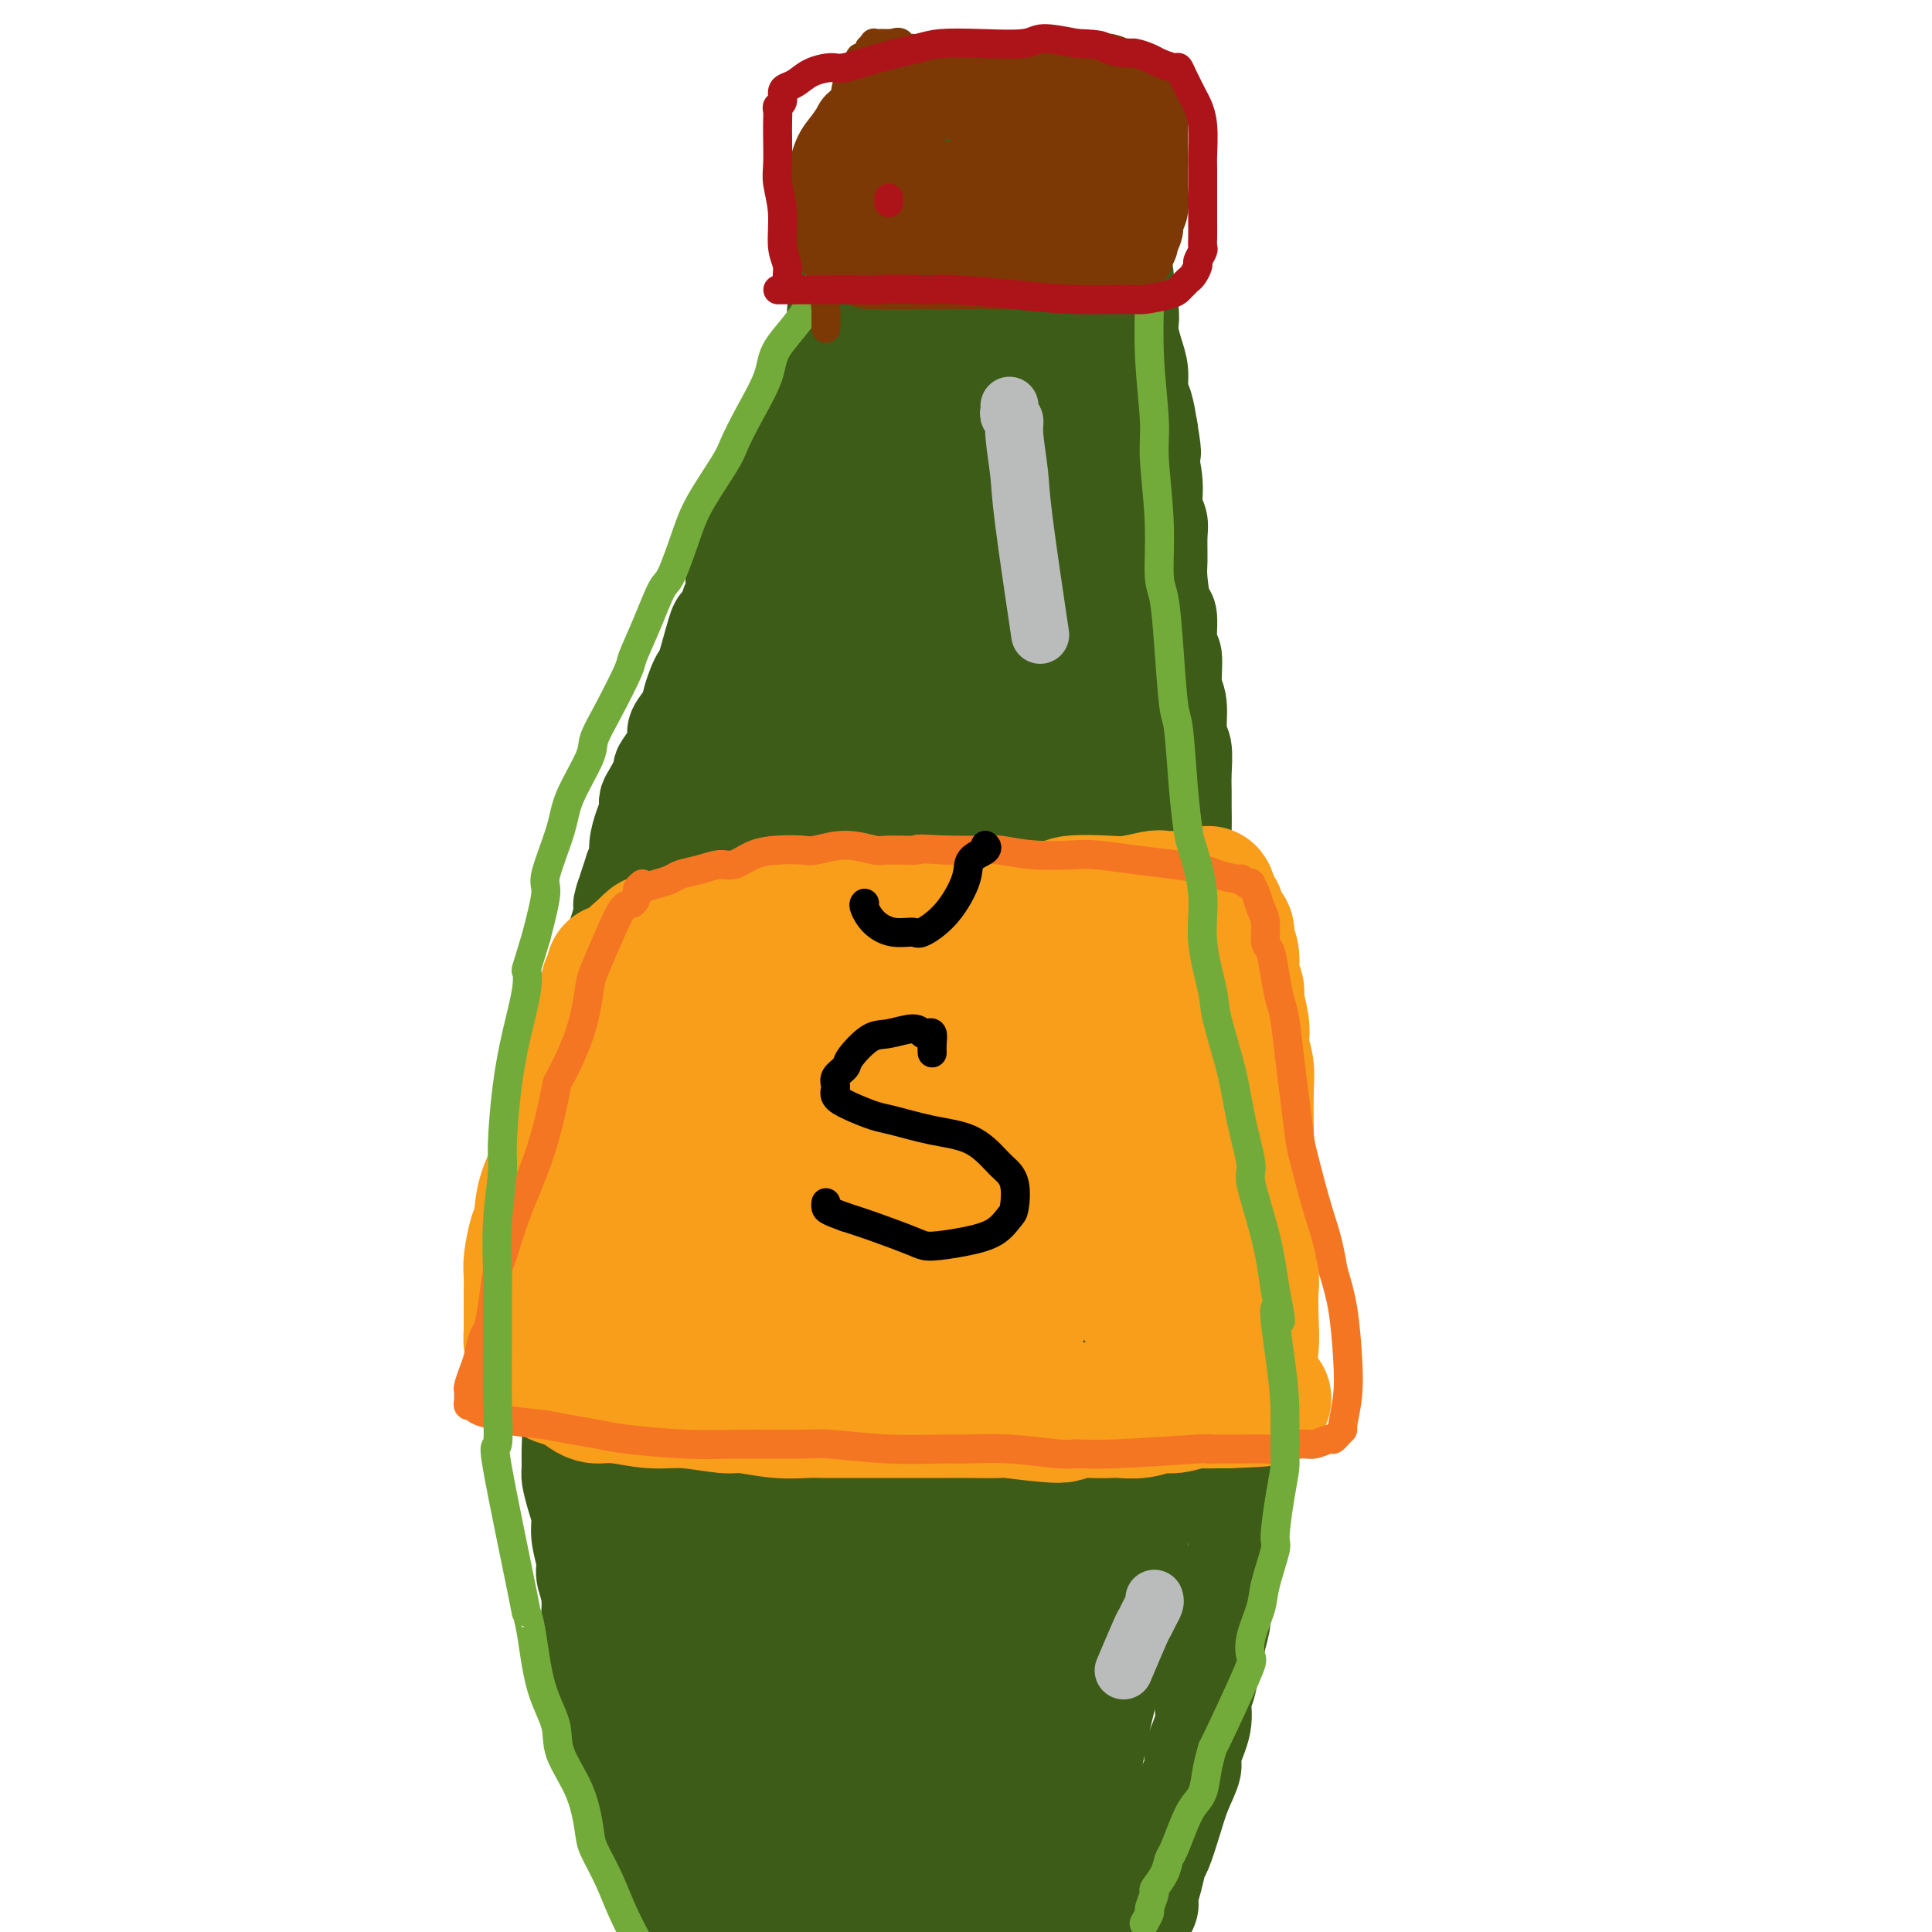 <svg viewBox='0 0 400 400' version='1.1' xmlns='http://www.w3.org/2000/svg' xmlns:xlink='http://www.w3.org/1999/xlink'><g fill='none' stroke='#3D5C18' stroke-width='20' stroke-linecap='round' stroke-linejoin='round'><path d='M182,25c0.001,0.333 0.001,0.667 0,1c-0.001,0.333 -0.004,0.667 0,1c0.004,0.333 0.015,0.666 0,1c-0.015,0.334 -0.057,0.668 0,1c0.057,0.332 0.211,0.661 0,1c-0.211,0.339 -0.789,0.686 -1,1c-0.211,0.314 -0.057,0.594 0,1c0.057,0.406 0.016,0.939 0,1c-0.016,0.061 -0.008,-0.348 0,0c0.008,0.348 0.017,1.455 0,2c-0.017,0.545 -0.060,0.530 0,1c0.060,0.470 0.222,1.425 0,2c-0.222,0.575 -0.829,0.770 -1,1c-0.171,0.230 0.094,0.494 0,1c-0.094,0.506 -0.547,1.253 -1,2'/><path d='M179,42c-0.703,3.076 -0.959,2.267 -1,2c-0.041,-0.267 0.133,0.007 0,1c-0.133,0.993 -0.574,2.706 -1,4c-0.426,1.294 -0.836,2.170 -1,3c-0.164,0.830 -0.081,1.613 0,2c0.081,0.387 0.161,0.378 0,1c-0.161,0.622 -0.564,1.874 -1,3c-0.436,1.126 -0.904,2.127 -1,3c-0.096,0.873 0.181,1.620 0,2c-0.181,0.380 -0.819,0.395 -1,1c-0.181,0.605 0.096,1.801 0,3c-0.096,1.199 -0.566,2.401 -1,3c-0.434,0.599 -0.834,0.593 -1,1c-0.166,0.407 -0.100,1.226 0,2c0.100,0.774 0.233,1.503 0,2c-0.233,0.497 -0.832,0.762 -1,1c-0.168,0.238 0.096,0.448 0,1c-0.096,0.552 -0.550,1.447 -1,2c-0.450,0.553 -0.894,0.766 -1,1c-0.106,0.234 0.126,0.490 0,1c-0.126,0.510 -0.610,1.272 -1,2c-0.390,0.728 -0.687,1.420 -1,2c-0.313,0.580 -0.644,1.047 -1,2c-0.356,0.953 -0.739,2.390 -1,3c-0.261,0.610 -0.400,0.391 -1,1c-0.600,0.609 -1.662,2.045 -2,3c-0.338,0.955 0.048,1.427 0,2c-0.048,0.573 -0.528,1.246 -1,2c-0.472,0.754 -0.935,1.588 -1,2c-0.065,0.412 0.267,0.404 0,1c-0.267,0.596 -1.134,1.798 -2,3'/><path d='M157,104c-1.807,4.432 -0.326,3.011 0,3c0.326,-0.011 -0.504,1.387 -1,2c-0.496,0.613 -0.658,0.439 -1,1c-0.342,0.561 -0.862,1.855 -1,3c-0.138,1.145 0.107,2.141 0,3c-0.107,0.859 -0.568,1.580 -1,2c-0.432,0.420 -0.837,0.540 -1,1c-0.163,0.460 -0.085,1.262 0,2c0.085,0.738 0.179,1.414 0,2c-0.179,0.586 -0.629,1.082 -1,2c-0.371,0.918 -0.663,2.259 -1,3c-0.337,0.741 -0.720,0.883 -1,1c-0.280,0.117 -0.457,0.208 -1,2c-0.543,1.792 -1.454,5.284 -2,7c-0.546,1.716 -0.728,1.657 -1,2c-0.272,0.343 -0.633,1.088 -1,2c-0.367,0.912 -0.741,1.990 -1,3c-0.259,1.010 -0.403,1.953 -1,3c-0.597,1.047 -1.647,2.200 -2,3c-0.353,0.800 -0.010,1.247 0,2c0.010,0.753 -0.313,1.812 -1,3c-0.687,1.188 -1.739,2.506 -2,3c-0.261,0.494 0.267,0.165 0,1c-0.267,0.835 -1.329,2.835 -2,4c-0.671,1.165 -0.949,1.495 -1,2c-0.051,0.505 0.127,1.185 0,2c-0.127,0.815 -0.560,1.765 -1,3c-0.440,1.235 -0.888,2.756 -1,4c-0.112,1.244 0.111,2.213 0,3c-0.111,0.787 -0.555,1.394 -1,2'/><path d='M131,180c-4.185,12.560 -1.646,5.958 -1,4c0.646,-1.958 -0.601,0.726 -1,2c-0.399,1.274 0.052,1.137 0,2c-0.052,0.863 -0.605,2.727 -1,4c-0.395,1.273 -0.631,1.955 -1,3c-0.369,1.045 -0.869,2.453 -1,3c-0.131,0.547 0.108,0.233 0,1c-0.108,0.767 -0.564,2.616 -1,4c-0.436,1.384 -0.852,2.305 -1,3c-0.148,0.695 -0.029,1.164 0,2c0.029,0.836 -0.031,2.038 0,3c0.031,0.962 0.152,1.684 0,3c-0.152,1.316 -0.577,3.225 -1,5c-0.423,1.775 -0.845,3.417 -1,4c-0.155,0.583 -0.044,0.108 0,1c0.044,0.892 0.022,3.152 0,4c-0.022,0.848 -0.043,0.285 0,1c0.043,0.715 0.152,2.707 0,4c-0.152,1.293 -0.563,1.888 -1,3c-0.437,1.112 -0.901,2.742 -1,4c-0.099,1.258 0.166,2.145 0,3c-0.166,0.855 -0.762,1.677 -1,3c-0.238,1.323 -0.116,3.146 0,4c0.116,0.854 0.227,0.740 0,1c-0.227,0.260 -0.792,0.893 -1,2c-0.208,1.107 -0.059,2.686 0,4c0.059,1.314 0.030,2.363 0,3c-0.030,0.637 -0.060,0.861 0,2c0.060,1.139 0.208,3.191 0,5c-0.208,1.809 -0.774,3.374 -1,4c-0.226,0.626 -0.113,0.313 0,0'/><path d='M117,271c-1.083,10.856 -0.290,5.494 0,4c0.290,-1.494 0.077,0.878 0,3c-0.077,2.122 -0.017,3.994 0,5c0.017,1.006 -0.010,1.146 0,2c0.010,0.854 0.055,2.421 0,4c-0.055,1.579 -0.212,3.170 0,4c0.212,0.830 0.791,0.900 1,2c0.209,1.100 0.046,3.232 0,5c-0.046,1.768 0.025,3.174 0,4c-0.025,0.826 -0.146,1.071 0,2c0.146,0.929 0.560,2.541 1,4c0.440,1.459 0.906,2.766 1,4c0.094,1.234 -0.185,2.396 0,4c0.185,1.604 0.833,3.651 1,5c0.167,1.349 -0.149,2.000 0,3c0.149,1.000 0.762,2.350 1,4c0.238,1.650 0.103,3.600 0,5c-0.103,1.400 -0.172,2.251 0,3c0.172,0.749 0.585,1.397 1,3c0.415,1.603 0.833,4.163 1,5c0.167,0.837 0.083,-0.047 0,1c-0.083,1.047 -0.164,4.025 0,6c0.164,1.975 0.574,2.946 1,4c0.426,1.054 0.869,2.192 1,3c0.131,0.808 -0.049,1.287 0,2c0.049,0.713 0.328,1.661 1,3c0.672,1.339 1.738,3.069 2,4c0.262,0.931 -0.280,1.064 0,2c0.280,0.936 1.383,2.675 2,4c0.617,1.325 0.748,2.236 1,3c0.252,0.764 0.626,1.382 1,2'/><path d='M133,380c1.711,5.205 1.489,4.716 2,5c0.511,0.284 1.756,1.341 3,3c1.244,1.659 2.488,3.919 3,5c0.512,1.081 0.292,0.983 1,2c0.708,1.017 2.345,3.148 3,4c0.655,0.852 0.327,0.426 0,0'/><path d='M231,20c0.113,0.444 0.226,0.888 0,1c-0.226,0.112 -0.793,-0.108 -1,0c-0.207,0.108 -0.056,0.543 0,1c0.056,0.457 0.015,0.936 0,1c-0.015,0.064 -0.004,-0.289 0,0c0.004,0.289 0.001,1.218 0,2c-0.001,0.782 -0.000,1.415 0,2c0.000,0.585 0.000,1.120 0,2c-0.000,0.880 -0.001,2.104 0,3c0.001,0.896 0.004,1.466 0,2c-0.004,0.534 -0.016,1.034 0,2c0.016,0.966 0.060,2.397 0,4c-0.060,1.603 -0.222,3.379 0,4c0.222,0.621 0.829,0.089 1,1c0.171,0.911 -0.094,3.265 0,5c0.094,1.735 0.547,2.849 1,4c0.453,1.151 0.905,2.337 1,3c0.095,0.663 -0.168,0.802 0,2c0.168,1.198 0.767,3.453 1,5c0.233,1.547 0.100,2.385 0,3c-0.100,0.615 -0.167,1.006 0,2c0.167,0.994 0.570,2.592 1,4c0.430,1.408 0.889,2.625 1,4c0.111,1.375 -0.124,2.909 0,4c0.124,1.091 0.607,1.740 1,3c0.393,1.260 0.697,3.130 1,5'/><path d='M238,89c1.255,7.598 0.393,4.094 0,3c-0.393,-1.094 -0.315,0.221 0,2c0.315,1.779 0.869,4.020 1,6c0.131,1.980 -0.162,3.699 0,5c0.162,1.301 0.778,2.185 1,3c0.222,0.815 0.049,1.561 0,3c-0.049,1.439 0.024,3.570 0,5c-0.024,1.430 -0.146,2.157 0,4c0.146,1.843 0.560,4.801 1,6c0.440,1.199 0.907,0.639 1,2c0.093,1.361 -0.186,4.645 0,6c0.186,1.355 0.838,0.783 1,2c0.162,1.217 -0.167,4.222 0,6c0.167,1.778 0.829,2.328 1,4c0.171,1.672 -0.150,4.465 0,6c0.150,1.535 0.773,1.811 1,3c0.227,1.189 0.060,3.291 0,5c-0.060,1.709 -0.012,3.026 0,4c0.012,0.974 -0.010,1.606 0,3c0.010,1.394 0.054,3.550 0,5c-0.054,1.450 -0.207,2.196 0,4c0.207,1.804 0.773,4.668 1,6c0.227,1.332 0.116,1.132 0,2c-0.116,0.868 -0.238,2.804 0,5c0.238,2.196 0.834,4.652 1,6c0.166,1.348 -0.100,1.588 0,3c0.100,1.412 0.565,3.994 1,6c0.435,2.006 0.838,3.435 1,5c0.162,1.565 0.082,3.268 0,5c-0.082,1.732 -0.166,3.495 0,5c0.166,1.505 0.583,2.753 1,4'/><path d='M250,223c1.807,21.255 0.326,7.392 0,4c-0.326,-3.392 0.504,3.685 1,7c0.496,3.315 0.659,2.867 1,4c0.341,1.133 0.862,3.848 1,5c0.138,1.152 -0.106,0.742 0,2c0.106,1.258 0.563,4.183 1,6c0.437,1.817 0.853,2.527 1,4c0.147,1.473 0.025,3.709 0,5c-0.025,1.291 0.046,1.637 0,3c-0.046,1.363 -0.208,3.744 0,5c0.208,1.256 0.788,1.386 1,3c0.212,1.614 0.057,4.710 0,6c-0.057,1.290 -0.015,0.774 0,3c0.015,2.226 0.004,7.195 0,9c-0.004,1.805 -0.001,0.447 0,1c0.001,0.553 0.000,3.018 0,5c-0.000,1.982 -0.000,3.482 0,5c0.000,1.518 0.000,3.054 0,4c-0.000,0.946 -0.000,1.303 0,2c0.000,0.697 0.001,1.736 0,3c-0.001,1.264 -0.004,2.755 0,4c0.004,1.245 0.016,2.245 0,3c-0.016,0.755 -0.060,1.266 0,2c0.060,0.734 0.222,1.690 0,3c-0.222,1.310 -0.829,2.975 -1,4c-0.171,1.025 0.095,1.410 0,2c-0.095,0.590 -0.551,1.385 -1,3c-0.449,1.615 -0.890,4.050 -1,5c-0.110,0.950 0.111,0.414 0,1c-0.111,0.586 -0.556,2.293 -1,4'/><path d='M252,340c-0.803,3.575 -0.812,3.013 -1,4c-0.188,0.987 -0.557,3.522 -1,5c-0.443,1.478 -0.962,1.899 -1,3c-0.038,1.101 0.405,2.883 0,5c-0.405,2.117 -1.656,4.571 -2,6c-0.344,1.429 0.220,1.834 0,3c-0.220,1.166 -1.224,3.094 -2,5c-0.776,1.906 -1.322,3.789 -2,6c-0.678,2.211 -1.486,4.750 -2,6c-0.514,1.250 -0.734,1.210 -1,2c-0.266,0.790 -0.577,2.408 -1,4c-0.423,1.592 -0.957,3.156 -1,4c-0.043,0.844 0.406,0.966 0,2c-0.406,1.034 -1.667,2.979 -2,4c-0.333,1.021 0.262,1.117 0,2c-0.262,0.883 -1.380,2.554 -2,3c-0.620,0.446 -0.743,-0.331 -1,0c-0.257,0.331 -0.650,1.772 -1,3c-0.350,1.228 -0.659,2.243 -1,3c-0.341,0.757 -0.715,1.255 -1,2c-0.285,0.745 -0.482,1.737 -1,3c-0.518,1.263 -1.357,2.798 -2,4c-0.643,1.202 -1.090,2.070 -2,3c-0.910,0.930 -2.282,1.920 -3,3c-0.718,1.080 -0.780,2.248 -1,3c-0.220,0.752 -0.598,1.087 -1,2c-0.402,0.913 -0.829,2.404 -1,3c-0.171,0.596 -0.085,0.298 0,0'/></g>
<g fill='none' stroke='#3D5C18' stroke-width='28' stroke-linecap='round' stroke-linejoin='round'><path d='M190,195c0.031,0.210 0.062,0.419 0,1c-0.062,0.581 -0.219,1.532 0,7c0.219,5.468 0.812,15.451 1,27c0.188,11.549 -0.028,24.663 0,32c0.028,7.337 0.302,8.896 1,17c0.698,8.104 1.821,22.755 3,36c1.179,13.245 2.414,25.086 3,32c0.586,6.914 0.524,8.901 1,15c0.476,6.099 1.491,16.308 3,24c1.509,7.692 3.512,12.865 5,19c1.488,6.135 2.459,13.232 3,16c0.541,2.768 0.651,1.208 1,2c0.349,0.792 0.938,3.935 1,5c0.062,1.065 -0.401,0.051 0,1c0.401,0.949 1.667,3.861 0,-2c-1.667,-5.861 -6.266,-20.496 -10,-38c-3.734,-17.504 -6.602,-37.876 -8,-61c-1.398,-23.124 -1.327,-49.001 -1,-64c0.327,-14.999 0.910,-19.120 2,-30c1.090,-10.880 2.687,-28.517 4,-42c1.313,-13.483 2.342,-22.810 4,-32c1.658,-9.190 3.946,-18.241 5,-23c1.054,-4.759 0.875,-5.224 1,-8c0.125,-2.776 0.555,-7.863 1,-11c0.445,-3.137 0.906,-4.324 1,-5c0.094,-0.676 -0.179,-0.841 0,-1c0.179,-0.159 0.811,-0.311 0,1c-0.811,1.311 -3.064,4.084 -7,15c-3.936,10.916 -9.553,29.976 -13,42c-3.447,12.024 -4.723,17.012 -6,22'/><path d='M185,192c-5.773,19.615 -7.204,29.153 -9,43c-1.796,13.847 -3.956,32.002 -5,42c-1.044,9.998 -0.972,11.838 -1,19c-0.028,7.162 -0.158,19.646 0,32c0.158,12.354 0.602,24.577 1,31c0.398,6.423 0.750,7.047 2,12c1.250,4.953 3.397,14.235 5,21c1.603,6.765 2.663,11.012 4,15c1.337,3.988 2.953,7.716 4,10c1.047,2.284 1.526,3.124 2,4c0.474,0.876 0.943,1.787 1,2c0.057,0.213 -0.299,-0.271 0,0c0.299,0.271 1.254,1.299 0,-6c-1.254,-7.299 -4.718,-22.925 -7,-41c-2.282,-18.075 -3.381,-38.600 -4,-57c-0.619,-18.400 -0.756,-34.675 0,-51c0.756,-16.325 2.405,-32.700 3,-41c0.595,-8.300 0.136,-8.527 1,-17c0.864,-8.473 3.051,-25.193 4,-33c0.949,-7.807 0.661,-6.699 1,-11c0.339,-4.301 1.307,-14.009 2,-20c0.693,-5.991 1.113,-8.264 1,-11c-0.113,-2.736 -0.759,-5.934 -1,-7c-0.241,-1.066 -0.078,-0.001 0,0c0.078,0.001 0.069,-1.063 -1,-1c-1.069,0.063 -3.200,1.254 -5,4c-1.800,2.746 -3.270,7.048 -7,16c-3.730,8.952 -9.722,22.554 -14,34c-4.278,11.446 -6.844,20.735 -9,35c-2.156,14.265 -3.902,33.504 -5,45c-1.098,11.496 -1.549,15.248 -2,19'/><path d='M146,280c-1.351,14.972 -1.227,20.403 -1,30c0.227,9.597 0.558,23.361 1,30c0.442,6.639 0.995,6.151 2,11c1.005,4.849 2.461,15.033 4,22c1.539,6.967 3.159,10.718 5,16c1.841,5.282 3.902,12.095 5,15c1.098,2.905 1.234,1.900 2,3c0.766,1.100 2.161,4.303 3,6c0.839,1.697 1.121,1.889 1,2c-0.121,0.111 -0.644,0.141 -2,-3c-1.356,-3.141 -3.545,-9.455 -5,-13c-1.455,-3.545 -2.176,-4.322 -5,-15c-2.824,-10.678 -7.752,-31.258 -10,-41c-2.248,-9.742 -1.816,-8.645 -2,-22c-0.184,-13.355 -0.984,-41.160 -1,-54c-0.016,-12.840 0.751,-10.714 1,-12c0.249,-1.286 -0.022,-5.985 1,-13c1.022,-7.015 3.335,-16.347 5,-24c1.665,-7.653 2.680,-13.629 4,-20c1.320,-6.371 2.944,-13.138 4,-17c1.056,-3.862 1.544,-4.818 2,-7c0.456,-2.182 0.880,-5.589 1,-8c0.120,-2.411 -0.064,-3.826 0,-5c0.064,-1.174 0.375,-2.106 0,-2c-0.375,0.106 -1.435,1.249 -2,2c-0.565,0.751 -0.636,1.108 -2,5c-1.364,3.892 -4.021,11.317 -7,20c-2.979,8.683 -6.280,18.624 -8,25c-1.720,6.376 -1.860,9.188 -2,12'/><path d='M140,223c-4.198,14.155 -4.195,18.544 -5,25c-0.805,6.456 -2.420,14.979 -3,23c-0.580,8.021 -0.125,15.540 0,20c0.125,4.460 -0.080,5.860 0,10c0.080,4.140 0.445,11.021 1,17c0.555,5.979 1.301,11.057 2,14c0.699,2.943 1.353,3.751 2,6c0.647,2.249 1.287,5.939 2,9c0.713,3.061 1.497,5.492 2,7c0.503,1.508 0.723,2.093 1,3c0.277,0.907 0.610,2.136 0,0c-0.610,-2.136 -2.163,-7.635 -3,-11c-0.837,-3.365 -0.958,-4.594 -2,-10c-1.042,-5.406 -3.005,-14.988 -4,-24c-0.995,-9.012 -1.021,-17.454 -1,-22c0.021,-4.546 0.091,-5.195 0,-9c-0.091,-3.805 -0.343,-10.767 0,-17c0.343,-6.233 1.280,-11.738 2,-15c0.720,-3.262 1.224,-4.280 2,-8c0.776,-3.720 1.824,-10.141 3,-16c1.176,-5.859 2.478,-11.156 3,-14c0.522,-2.844 0.263,-3.236 1,-6c0.737,-2.764 2.469,-7.900 4,-12c1.531,-4.100 2.861,-7.164 4,-11c1.139,-3.836 2.087,-8.445 3,-11c0.913,-2.555 1.791,-3.056 3,-5c1.209,-1.944 2.749,-5.331 4,-9c1.251,-3.669 2.215,-7.620 3,-10c0.785,-2.380 1.393,-3.190 2,-4'/><path d='M166,143c4.345,-10.555 3.708,-5.943 4,-6c0.292,-0.057 1.514,-4.782 3,-8c1.486,-3.218 3.236,-4.930 4,-6c0.764,-1.070 0.541,-1.497 1,-3c0.459,-1.503 1.598,-4.080 3,-7c1.402,-2.920 3.066,-6.181 4,-8c0.934,-1.819 1.138,-2.196 2,-4c0.862,-1.804 2.382,-5.034 3,-7c0.618,-1.966 0.335,-2.668 1,-5c0.665,-2.332 2.277,-6.292 3,-8c0.723,-1.708 0.558,-1.162 1,-2c0.442,-0.838 1.492,-3.058 2,-5c0.508,-1.942 0.476,-3.605 1,-6c0.524,-2.395 1.604,-5.523 2,-8c0.396,-2.477 0.106,-4.302 0,-5c-0.106,-0.698 -0.029,-0.267 0,-1c0.029,-0.733 0.009,-2.629 0,-4c-0.009,-1.371 -0.006,-2.215 0,-3c0.006,-0.785 0.015,-1.510 0,-2c-0.015,-0.490 -0.056,-0.746 0,-1c0.056,-0.254 0.207,-0.506 0,-1c-0.207,-0.494 -0.772,-1.232 -1,-2c-0.228,-0.768 -0.118,-1.568 0,-2c0.118,-0.432 0.243,-0.498 0,-1c-0.243,-0.502 -0.853,-1.441 -1,-2c-0.147,-0.559 0.168,-0.738 0,-1c-0.168,-0.262 -0.818,-0.606 -1,-1c-0.182,-0.394 0.105,-0.837 0,-1c-0.105,-0.163 -0.601,-0.047 -1,0c-0.399,0.047 -0.699,0.023 -1,0'/><path d='M195,33c-0.957,-1.931 -0.850,-1.258 -1,-1c-0.150,0.258 -0.558,0.102 -1,0c-0.442,-0.102 -0.917,-0.151 -1,0c-0.083,0.151 0.226,0.502 0,1c-0.226,0.498 -0.989,1.144 -1,2c-0.011,0.856 0.728,1.923 0,4c-0.728,2.077 -2.923,5.166 -4,7c-1.077,1.834 -1.035,2.415 -3,8c-1.965,5.585 -5.936,16.175 -8,21c-2.064,4.825 -2.221,3.887 -3,6c-0.779,2.113 -2.182,7.279 -3,10c-0.818,2.721 -1.053,2.999 -2,5c-0.947,2.001 -2.608,5.726 -4,10c-1.392,4.274 -2.517,9.097 -3,11c-0.483,1.903 -0.326,0.886 -1,3c-0.674,2.114 -2.181,7.357 -3,11c-0.819,3.643 -0.951,5.684 -1,7c-0.049,1.316 -0.015,1.906 0,3c0.015,1.094 0.009,2.691 0,4c-0.009,1.309 -0.023,2.330 0,3c0.023,0.670 0.083,0.988 0,1c-0.083,0.012 -0.309,-0.282 0,-1c0.309,-0.718 1.155,-1.859 2,-3'/><path d='M158,145c0.644,-1.021 1.253,-2.073 2,-4c0.747,-1.927 1.630,-4.729 3,-8c1.370,-3.271 3.226,-7.011 4,-9c0.774,-1.989 0.467,-2.227 1,-4c0.533,-1.773 1.904,-5.080 3,-8c1.096,-2.920 1.915,-5.454 3,-8c1.085,-2.546 2.437,-5.106 3,-7c0.563,-1.894 0.336,-3.122 1,-5c0.664,-1.878 2.218,-4.405 3,-7c0.782,-2.595 0.792,-5.258 1,-7c0.208,-1.742 0.613,-2.564 1,-3c0.387,-0.436 0.755,-0.488 2,-4c1.245,-3.512 3.368,-10.486 4,-13c0.632,-2.514 -0.225,-0.567 0,-1c0.225,-0.433 1.532,-3.245 2,-5c0.468,-1.755 0.096,-2.453 0,-3c-0.096,-0.547 0.082,-0.942 0,-2c-0.082,-1.058 -0.425,-2.778 0,-4c0.425,-1.222 1.617,-1.944 2,-3c0.383,-1.056 -0.042,-2.445 0,-3c0.042,-0.555 0.550,-0.277 1,-1c0.450,-0.723 0.842,-2.446 1,-3c0.158,-0.554 0.084,0.062 0,0c-0.084,-0.062 -0.177,-0.800 0,-1c0.177,-0.200 0.625,0.140 1,0c0.375,-0.140 0.678,-0.759 1,-1c0.322,-0.241 0.664,-0.103 1,0c0.336,0.103 0.668,0.172 1,0c0.332,-0.172 0.666,-0.586 1,-1'/><path d='M200,30c1.272,-1.086 0.952,-0.302 1,0c0.048,0.302 0.465,0.120 1,0c0.535,-0.120 1.190,-0.179 2,0c0.810,0.179 1.776,0.595 2,1c0.224,0.405 -0.295,0.799 0,1c0.295,0.201 1.403,0.207 2,2c0.597,1.793 0.682,5.371 1,7c0.318,1.629 0.869,1.308 1,4c0.131,2.692 -0.159,8.396 0,13c0.159,4.604 0.767,8.108 1,14c0.233,5.892 0.089,14.171 0,18c-0.089,3.829 -0.125,3.208 0,6c0.125,2.792 0.411,8.998 1,15c0.589,6.002 1.482,11.802 2,15c0.518,3.198 0.662,3.794 1,7c0.338,3.206 0.871,9.021 2,16c1.129,6.979 2.856,15.121 3,17c0.144,1.879 -1.294,-2.504 0,8c1.294,10.504 5.321,35.895 7,48c1.679,12.105 1.012,10.925 1,12c-0.012,1.075 0.632,4.406 1,11c0.368,6.594 0.462,16.452 0,26c-0.462,9.548 -1.478,18.785 -2,24c-0.522,5.215 -0.549,6.407 -2,13c-1.451,6.593 -4.324,18.586 -5,24c-0.676,5.414 0.847,4.249 -1,11c-1.847,6.751 -7.062,21.418 -9,28c-1.938,6.582 -0.599,5.080 -1,8c-0.401,2.920 -2.543,10.263 -4,16c-1.457,5.737 -2.228,9.869 -3,14'/><path d='M202,409c-3.675,16.429 -1.362,7.003 -1,6c0.362,-1.003 -1.227,6.417 -2,11c-0.773,4.583 -0.729,6.329 -1,9c-0.271,2.671 -0.855,6.268 -1,8c-0.145,1.732 0.151,1.600 0,2c-0.151,0.400 -0.749,1.333 -1,2c-0.251,0.667 -0.156,1.067 0,1c0.156,-0.067 0.373,-0.600 1,-2c0.627,-1.400 1.665,-3.666 2,-6c0.335,-2.334 -0.032,-4.737 1,-13c1.032,-8.263 3.464,-22.388 5,-32c1.536,-9.612 2.178,-14.711 3,-22c0.822,-7.289 1.826,-16.768 4,-35c2.174,-18.232 5.518,-45.217 7,-57c1.482,-11.783 1.102,-8.365 1,-14c-0.102,-5.635 0.072,-20.325 0,-28c-0.072,-7.675 -0.392,-8.337 -1,-15c-0.608,-6.663 -1.504,-19.326 -2,-28c-0.496,-8.674 -0.592,-13.358 -2,-20c-1.408,-6.642 -4.129,-15.243 -5,-20c-0.871,-4.757 0.106,-5.672 0,-9c-0.106,-3.328 -1.297,-9.071 -2,-14c-0.703,-4.929 -0.920,-9.044 -1,-12c-0.080,-2.956 -0.023,-4.754 0,-6c0.023,-1.246 0.012,-1.939 0,-3c-0.012,-1.061 -0.024,-2.491 0,-3c0.024,-0.509 0.083,-0.099 0,0c-0.083,0.099 -0.310,-0.115 0,3c0.310,3.115 1.155,9.557 2,16'/><path d='M209,128c0.331,3.849 0.160,3.973 1,10c0.840,6.027 2.692,17.958 4,28c1.308,10.042 2.071,18.194 3,28c0.929,9.806 2.024,21.264 3,27c0.976,5.736 1.833,5.750 3,12c1.167,6.250 2.645,18.736 4,28c1.355,9.264 2.588,15.308 3,23c0.412,7.692 0.002,17.034 0,22c-0.002,4.966 0.402,5.556 0,9c-0.402,3.444 -1.611,9.742 -3,16c-1.389,6.258 -2.959,12.474 -4,16c-1.041,3.526 -1.552,4.360 -2,7c-0.448,2.640 -0.831,7.086 -2,11c-1.169,3.914 -3.122,7.297 -4,9c-0.878,1.703 -0.679,1.728 -1,3c-0.321,1.272 -1.162,3.793 -2,7c-0.838,3.207 -1.675,7.101 -2,9c-0.325,1.899 -0.140,1.803 0,2c0.140,0.197 0.234,0.687 0,2c-0.234,1.313 -0.795,3.451 -1,5c-0.205,1.549 -0.055,2.511 0,3c0.055,0.489 0.014,0.506 0,1c-0.014,0.494 0.000,1.465 0,2c-0.000,0.535 -0.015,0.636 0,1c0.015,0.364 0.061,0.993 0,1c-0.061,0.007 -0.229,-0.609 0,-1c0.229,-0.391 0.855,-0.558 1,-1c0.145,-0.442 -0.192,-1.157 0,-2c0.192,-0.843 0.912,-1.812 2,-4c1.088,-2.188 2.544,-5.594 4,-9'/><path d='M216,393c1.966,-5.055 3.380,-10.192 4,-13c0.620,-2.808 0.446,-3.288 1,-7c0.554,-3.712 1.838,-10.654 3,-16c1.162,-5.346 2.204,-9.094 3,-12c0.796,-2.906 1.346,-4.971 2,-8c0.654,-3.029 1.412,-7.024 2,-11c0.588,-3.976 1.005,-7.934 2,-13c0.995,-5.066 2.568,-11.238 3,-15c0.432,-3.762 -0.277,-5.112 0,-8c0.277,-2.888 1.540,-7.313 2,-12c0.460,-4.687 0.116,-9.635 0,-12c-0.116,-2.365 -0.006,-2.147 0,-4c0.006,-1.853 -0.092,-5.778 0,-10c0.092,-4.222 0.376,-8.741 0,-14c-0.376,-5.259 -1.410,-11.258 -2,-15c-0.590,-3.742 -0.735,-5.227 -1,-8c-0.265,-2.773 -0.649,-6.835 -1,-11c-0.351,-4.165 -0.669,-8.432 -1,-11c-0.331,-2.568 -0.675,-3.436 -1,-5c-0.325,-1.564 -0.630,-3.824 -1,-6c-0.370,-2.176 -0.806,-4.266 -1,-7c-0.194,-2.734 -0.146,-6.110 0,-8c0.146,-1.890 0.390,-2.294 0,-4c-0.390,-1.706 -1.414,-4.715 -2,-8c-0.586,-3.285 -0.734,-6.846 -1,-10c-0.266,-3.154 -0.649,-5.902 -1,-7c-0.351,-1.098 -0.672,-0.546 -1,-2c-0.328,-1.454 -0.665,-4.916 -1,-8c-0.335,-3.084 -0.667,-5.792 -1,-7c-0.333,-1.208 -0.667,-0.917 -1,-2c-0.333,-1.083 -0.667,-3.542 -1,-6'/><path d='M221,113c-2.852,-20.351 -1.481,-8.730 -1,-5c0.481,3.730 0.073,-0.431 0,-3c-0.073,-2.569 0.191,-3.545 0,-6c-0.191,-2.455 -0.836,-6.387 -1,-8c-0.164,-1.613 0.152,-0.905 0,-2c-0.152,-1.095 -0.773,-3.993 -1,-6c-0.227,-2.007 -0.061,-3.121 0,-4c0.061,-0.879 0.016,-1.521 0,-3c-0.016,-1.479 -0.004,-3.794 0,-6c0.004,-2.206 0.001,-4.302 0,-6c-0.001,-1.698 -0.000,-2.998 0,-5c0.000,-2.002 0.000,-4.708 0,-6c-0.000,-1.292 -0.000,-1.171 0,-2c0.000,-0.829 0.000,-2.607 0,-4c-0.000,-1.393 -0.000,-2.401 0,-3c0.000,-0.599 0.000,-0.790 0,-1c-0.000,-0.210 -0.000,-0.438 0,-1c0.000,-0.562 0.000,-1.457 0,-2c-0.000,-0.543 -0.000,-0.733 0,-1c0.000,-0.267 0.000,-0.610 0,-1c-0.000,-0.390 -0.000,-0.826 0,-1c0.000,-0.174 0.000,-0.087 0,0'/><path d='M181,32c-0.035,0.113 -0.069,0.226 0,0c0.069,-0.226 0.243,-0.792 1,-1c0.757,-0.208 2.098,-0.060 3,0c0.902,0.060 1.367,0.031 2,0c0.633,-0.031 1.436,-0.065 2,0c0.564,0.065 0.888,0.227 2,0c1.112,-0.227 3.010,-0.844 4,-1c0.990,-0.156 1.072,0.151 2,0c0.928,-0.151 2.702,-0.758 4,-1c1.298,-0.242 2.119,-0.117 3,0c0.881,0.117 1.822,0.228 3,0c1.178,-0.228 2.592,-0.793 3,-1c0.408,-0.207 -0.189,-0.055 0,0c0.189,0.055 1.164,0.015 2,0c0.836,-0.015 1.533,-0.004 2,0c0.467,0.004 0.703,0.001 1,0c0.297,-0.001 0.654,-0.000 1,0c0.346,0.000 0.680,0.000 1,0c0.320,-0.000 0.625,-0.000 1,0c0.375,0.000 0.822,0.000 1,0c0.178,-0.000 0.089,-0.000 0,0'/></g>
<g fill='none' stroke='#F99E1B' stroke-width='28' stroke-linecap='round' stroke-linejoin='round'><path d='M127,201c0.008,0.339 0.017,0.679 0,1c-0.017,0.321 -0.059,0.624 0,1c0.059,0.376 0.220,0.826 0,1c-0.220,0.174 -0.819,0.073 -1,0c-0.181,-0.073 0.058,-0.118 0,1c-0.058,1.118 -0.412,3.399 -1,5c-0.588,1.601 -1.408,2.521 -2,4c-0.592,1.479 -0.954,3.516 -1,5c-0.046,1.484 0.226,2.415 0,4c-0.226,1.585 -0.950,3.825 -2,6c-1.050,2.175 -2.428,4.285 -3,6c-0.572,1.715 -0.339,3.037 -1,5c-0.661,1.963 -2.216,4.568 -3,7c-0.784,2.432 -0.799,4.689 -1,6c-0.201,1.311 -0.590,1.674 -1,3c-0.410,1.326 -0.842,3.614 -1,5c-0.158,1.386 -0.042,1.871 0,3c0.042,1.129 0.012,2.904 0,4c-0.012,1.096 -0.004,1.515 0,2c0.004,0.485 0.004,1.037 0,2c-0.004,0.963 -0.011,2.338 0,3c0.011,0.662 0.041,0.611 0,1c-0.041,0.389 -0.152,1.216 0,2c0.152,0.784 0.568,1.523 1,2c0.432,0.477 0.882,0.691 1,1c0.118,0.309 -0.095,0.713 0,1c0.095,0.287 0.500,0.458 1,1c0.500,0.542 1.096,1.453 2,2c0.904,0.547 2.115,0.728 3,1c0.885,0.272 1.442,0.636 2,1'/><path d='M120,287c2.302,1.863 3.057,2.020 4,2c0.943,-0.020 2.072,-0.217 4,0c1.928,0.217 4.653,0.846 7,1c2.347,0.154 4.316,-0.169 7,0c2.684,0.169 6.084,0.830 8,1c1.916,0.170 2.346,-0.151 4,0c1.654,0.151 4.530,0.772 7,1c2.470,0.228 4.535,0.061 6,0c1.465,-0.061 2.329,-0.016 4,0c1.671,0.016 4.148,0.004 6,0c1.852,-0.004 3.080,-0.001 5,0c1.920,0.001 4.534,0.001 6,0c1.466,-0.001 1.784,-0.001 3,0c1.216,0.001 3.329,0.005 5,0c1.671,-0.005 2.899,-0.019 5,0c2.101,0.019 5.076,0.072 6,0c0.924,-0.072 -0.201,-0.268 2,0c2.201,0.268 7.729,1.000 10,1c2.271,0.000 1.286,-0.731 2,-1c0.714,-0.269 3.129,-0.076 5,0c1.871,0.076 3.199,0.035 4,0c0.801,-0.035 1.076,-0.066 2,0c0.924,0.066 2.497,0.228 4,0c1.503,-0.228 2.935,-0.846 4,-1c1.065,-0.154 1.763,0.155 3,0c1.237,-0.155 3.014,-0.774 4,-1c0.986,-0.226 1.182,-0.061 2,0c0.818,0.061 2.259,0.016 3,0c0.741,-0.016 0.783,-0.005 1,0c0.217,0.005 0.608,0.002 1,0'/><path d='M254,290c14.570,-0.489 4.497,-0.713 1,-1c-3.497,-0.287 -0.416,-0.638 1,-1c1.416,-0.362 1.168,-0.734 1,-1c-0.168,-0.266 -0.255,-0.424 0,-1c0.255,-0.576 0.853,-1.569 1,-2c0.147,-0.431 -0.156,-0.299 0,-1c0.156,-0.701 0.770,-2.236 1,-4c0.230,-1.764 0.076,-3.758 0,-6c-0.076,-2.242 -0.073,-4.732 0,-6c0.073,-1.268 0.216,-1.316 0,-3c-0.216,-1.684 -0.790,-5.006 -1,-8c-0.210,-2.994 -0.057,-5.662 0,-7c0.057,-1.338 0.016,-1.347 0,-4c-0.016,-2.653 -0.008,-7.950 0,-10c0.008,-2.050 0.016,-0.853 0,-2c-0.016,-1.147 -0.056,-4.640 0,-7c0.056,-2.360 0.207,-3.588 0,-5c-0.207,-1.412 -0.772,-3.007 -1,-4c-0.228,-0.993 -0.118,-1.384 0,-2c0.118,-0.616 0.243,-1.456 0,-3c-0.243,-1.544 -0.854,-3.793 -1,-5c-0.146,-1.207 0.172,-1.374 0,-2c-0.172,-0.626 -0.833,-1.711 -1,-3c-0.167,-1.289 0.162,-2.783 0,-4c-0.162,-1.217 -0.813,-2.157 -1,-3c-0.187,-0.843 0.091,-1.588 0,-2c-0.091,-0.412 -0.550,-0.492 -1,-1c-0.450,-0.508 -0.890,-1.444 -1,-2c-0.110,-0.556 0.112,-0.730 0,-1c-0.112,-0.270 -0.556,-0.635 -1,-1'/><path d='M251,188c-1.256,-5.348 -0.897,-2.217 -1,-1c-0.103,1.217 -0.668,0.521 -1,0c-0.332,-0.521 -0.430,-0.868 -1,-1c-0.570,-0.132 -1.611,-0.049 -3,0c-1.389,0.049 -3.125,0.065 -4,0c-0.875,-0.065 -0.888,-0.210 -2,0c-1.112,0.210 -3.324,0.774 -5,1c-1.676,0.226 -2.815,0.113 -5,0c-2.185,-0.113 -5.417,-0.226 -7,0c-1.583,0.226 -1.517,0.793 -3,1c-1.483,0.207 -4.514,0.056 -7,0c-2.486,-0.056 -4.427,-0.016 -6,0c-1.573,0.016 -2.778,0.008 -4,0c-1.222,-0.008 -2.460,-0.017 -6,0c-3.540,0.017 -9.383,0.061 -12,0c-2.617,-0.061 -2.010,-0.228 -3,0c-0.990,0.228 -3.578,0.850 -6,1c-2.422,0.150 -4.678,-0.171 -6,0c-1.322,0.171 -1.709,0.835 -3,1c-1.291,0.165 -3.486,-0.167 -5,0c-1.514,0.167 -2.346,0.833 -4,1c-1.654,0.167 -4.129,-0.166 -5,0c-0.871,0.166 -0.137,0.832 -1,1c-0.863,0.168 -3.324,-0.161 -5,0c-1.676,0.161 -2.567,0.812 -3,1c-0.433,0.188 -0.409,-0.088 -1,0c-0.591,0.088 -1.798,0.539 -3,1c-1.202,0.461 -2.401,0.932 -3,1c-0.599,0.068 -0.600,-0.266 -1,0c-0.400,0.266 -1.200,1.133 -2,2'/><path d='M133,197c-2.063,1.139 -0.721,1.488 -1,3c-0.279,1.512 -2.180,4.188 -3,6c-0.820,1.812 -0.559,2.762 -1,5c-0.441,2.238 -1.582,5.764 -2,10c-0.418,4.236 -0.112,9.180 0,12c0.112,2.820 0.030,3.515 0,6c-0.030,2.485 -0.009,6.760 0,10c0.009,3.240 0.004,5.444 0,7c-0.004,1.556 -0.009,2.463 0,3c0.009,0.537 0.032,0.705 0,1c-0.032,0.295 -0.119,0.716 0,1c0.119,0.284 0.444,0.432 1,0c0.556,-0.432 1.343,-1.443 1,-1c-0.343,0.443 -1.816,2.341 1,-3c2.816,-5.341 9.921,-17.920 13,-24c3.079,-6.080 2.133,-5.660 2,-6c-0.133,-0.340 0.545,-1.440 2,-4c1.455,-2.560 3.685,-6.581 5,-9c1.315,-2.419 1.715,-3.236 2,-4c0.285,-0.764 0.453,-1.473 1,-2c0.547,-0.527 1.471,-0.871 2,-1c0.529,-0.129 0.663,-0.043 1,0c0.337,0.043 0.876,0.044 1,0c0.124,-0.044 -0.166,-0.132 0,1c0.166,1.132 0.787,3.486 1,6c0.213,2.514 0.018,5.190 0,7c-0.018,1.810 0.139,2.753 0,5c-0.139,2.247 -0.576,5.797 -1,10c-0.424,4.203 -0.835,9.058 -1,12c-0.165,2.942 -0.082,3.971 0,5'/><path d='M157,253c-0.310,7.438 -0.084,6.533 0,7c0.084,0.467 0.026,2.305 0,4c-0.026,1.695 -0.019,3.248 0,4c0.019,0.752 0.050,0.705 0,1c-0.050,0.295 -0.180,0.932 0,1c0.180,0.068 0.669,-0.435 1,-2c0.331,-1.565 0.502,-4.193 1,-6c0.498,-1.807 1.322,-2.792 2,-5c0.678,-2.208 1.211,-5.640 2,-9c0.789,-3.360 1.836,-6.647 3,-10c1.164,-3.353 2.446,-6.770 3,-9c0.554,-2.230 0.378,-3.273 1,-5c0.622,-1.727 2.040,-4.138 3,-6c0.960,-1.862 1.461,-3.176 3,-6c1.539,-2.824 4.114,-7.157 5,-9c0.886,-1.843 0.081,-1.195 0,-1c-0.081,0.195 0.560,-0.064 1,0c0.440,0.064 0.678,0.450 1,1c0.322,0.550 0.727,1.262 1,2c0.273,0.738 0.414,1.501 1,4c0.586,2.499 1.617,6.734 2,11c0.383,4.266 0.117,8.564 0,13c-0.117,4.436 -0.084,9.012 0,12c0.084,2.988 0.218,4.389 0,7c-0.218,2.611 -0.790,6.434 -1,9c-0.210,2.566 -0.060,3.876 0,5c0.060,1.124 0.030,2.062 0,3'/><path d='M186,269c-0.158,7.996 -0.053,3.485 0,2c0.053,-1.485 0.055,0.057 0,1c-0.055,0.943 -0.167,1.286 0,1c0.167,-0.286 0.613,-1.202 1,-2c0.387,-0.798 0.716,-1.479 1,-3c0.284,-1.521 0.523,-3.884 1,-6c0.477,-2.116 1.192,-3.987 2,-7c0.808,-3.013 1.710,-7.168 3,-12c1.290,-4.832 2.966,-10.341 4,-13c1.034,-2.659 1.424,-2.467 2,-4c0.576,-1.533 1.339,-4.789 2,-7c0.661,-2.211 1.220,-3.375 2,-4c0.780,-0.625 1.781,-0.711 2,-1c0.219,-0.289 -0.344,-0.782 0,-1c0.344,-0.218 1.595,-0.163 2,0c0.405,0.163 -0.036,0.432 0,1c0.036,0.568 0.548,1.435 1,3c0.452,1.565 0.843,3.828 1,7c0.157,3.172 0.081,7.252 0,10c-0.081,2.748 -0.165,4.164 0,7c0.165,2.836 0.580,7.093 1,11c0.420,3.907 0.845,7.465 1,9c0.155,1.535 0.041,1.049 0,2c-0.041,0.951 -0.008,3.341 0,5c0.008,1.659 -0.008,2.589 0,3c0.008,0.411 0.041,0.303 0,0c-0.041,-0.303 -0.154,-0.801 0,-2c0.154,-1.199 0.577,-3.100 1,-5'/><path d='M213,264c0.515,-3.096 1.304,-7.338 2,-12c0.696,-4.662 1.299,-9.746 2,-15c0.701,-5.254 1.498,-10.679 2,-13c0.502,-2.321 0.708,-1.538 1,-3c0.292,-1.462 0.670,-5.170 1,-7c0.330,-1.830 0.613,-1.783 1,-2c0.387,-0.217 0.879,-0.699 1,-1c0.121,-0.301 -0.127,-0.422 0,-1c0.127,-0.578 0.630,-1.611 1,-2c0.370,-0.389 0.607,-0.132 1,0c0.393,0.132 0.943,0.139 1,0c0.057,-0.139 -0.379,-0.425 0,1c0.379,1.425 1.574,4.561 2,5c0.426,0.439 0.085,-1.821 1,3c0.915,4.821 3.086,16.722 4,22c0.914,5.278 0.571,3.934 1,6c0.429,2.066 1.631,7.541 2,11c0.369,3.459 -0.096,4.902 0,7c0.096,2.098 0.754,4.853 1,6c0.246,1.147 0.080,0.688 0,1c-0.080,0.312 -0.074,1.394 0,1c0.074,-0.394 0.216,-2.266 0,-4c-0.216,-1.734 -0.791,-3.331 -1,-5c-0.209,-1.669 -0.052,-3.409 0,-6c0.052,-2.591 -0.001,-6.034 0,-10c0.001,-3.966 0.055,-8.455 0,-11c-0.055,-2.545 -0.221,-3.146 0,-5c0.221,-1.854 0.829,-4.961 1,-7c0.171,-2.039 -0.094,-3.011 0,-4c0.094,-0.989 0.547,-1.994 1,-3'/><path d='M238,216c0.158,-8.765 0.054,-4.177 0,-2c-0.054,2.177 -0.056,1.942 0,2c0.056,0.058 0.170,0.408 0,2c-0.170,1.592 -0.625,4.426 -1,7c-0.375,2.574 -0.669,4.889 -1,7c-0.331,2.111 -0.697,4.018 -1,5c-0.303,0.982 -0.542,1.038 -1,2c-0.458,0.962 -1.136,2.830 -2,4c-0.864,1.170 -1.913,1.643 -2,2c-0.087,0.357 0.788,0.600 -1,2c-1.788,1.400 -6.239,3.958 -8,5c-1.761,1.042 -0.831,0.570 -2,1c-1.169,0.430 -4.438,1.764 -7,3c-2.562,1.236 -4.417,2.375 -7,3c-2.583,0.625 -5.893,0.734 -8,1c-2.107,0.266 -3.012,0.687 -5,1c-1.988,0.313 -5.060,0.517 -8,1c-2.940,0.483 -5.747,1.243 -9,2c-3.253,0.757 -6.953,1.509 -9,2c-2.047,0.491 -2.442,0.720 -4,1c-1.558,0.280 -4.279,0.610 -7,1c-2.721,0.390 -5.442,0.839 -7,1c-1.558,0.161 -1.954,0.033 -3,0c-1.046,-0.033 -2.743,0.030 -4,0c-1.257,-0.030 -2.073,-0.151 -3,0c-0.927,0.151 -1.963,0.576 -3,1'/><path d='M135,270c-10.986,1.702 -3.451,0.456 -1,0c2.451,-0.456 -0.183,-0.121 -1,0c-0.817,0.121 0.182,0.029 1,0c0.818,-0.029 1.455,0.007 3,0c1.545,-0.007 3.997,-0.055 6,0c2.003,0.055 3.557,0.214 6,0c2.443,-0.214 5.776,-0.802 10,-1c4.224,-0.198 9.341,-0.007 12,0c2.659,0.007 2.861,-0.170 5,0c2.139,0.170 6.216,0.687 9,1c2.784,0.313 4.277,0.424 8,1c3.723,0.576 9.677,1.618 12,2c2.323,0.382 1.014,0.102 1,0c-0.014,-0.102 1.265,-0.028 2,0c0.735,0.028 0.924,0.008 1,0c0.076,-0.008 0.038,-0.004 0,0'/></g>
<g fill='none' stroke='#F47623' stroke-width='6' stroke-linecap='round' stroke-linejoin='round'><path d='M133,183c-0.442,0.371 -0.883,0.743 -1,1c-0.117,0.257 0.091,0.401 0,1c-0.091,0.599 -0.482,1.654 -1,2c-0.518,0.346 -1.162,-0.015 -2,1c-0.838,1.015 -1.871,3.408 -3,6c-1.129,2.592 -2.353,5.383 -3,7c-0.647,1.617 -0.716,2.061 -1,4c-0.284,1.939 -0.782,5.372 -2,9c-1.218,3.628 -3.156,7.452 -4,9c-0.844,1.548 -0.593,0.819 -1,3c-0.407,2.181 -1.471,7.271 -3,12c-1.529,4.729 -3.523,9.095 -5,13c-1.477,3.905 -2.437,7.348 -3,9c-0.563,1.652 -0.728,1.513 -1,3c-0.272,1.487 -0.650,4.599 -1,7c-0.350,2.401 -0.672,4.090 -1,5c-0.328,0.910 -0.662,1.042 -1,2c-0.338,0.958 -0.679,2.743 -1,4c-0.321,1.257 -0.622,1.986 -1,3c-0.378,1.014 -0.834,2.314 -1,3c-0.166,0.686 -0.041,0.757 0,1c0.041,0.243 -0.002,0.656 0,1c0.002,0.344 0.049,0.617 0,1c-0.049,0.383 -0.194,0.876 0,1c0.194,0.124 0.726,-0.122 1,0c0.274,0.122 0.290,0.610 1,1c0.710,0.390 2.114,0.682 3,1c0.886,0.318 1.253,0.662 3,1c1.747,0.338 4.873,0.669 8,1'/><path d='M113,295c4.454,0.873 8.591,1.555 11,2c2.409,0.445 3.092,0.654 6,1c2.908,0.346 8.040,0.828 12,1c3.960,0.172 6.748,0.032 11,0c4.252,-0.032 9.967,0.044 13,0c3.033,-0.044 3.384,-0.209 6,0c2.616,0.209 7.499,0.792 12,1c4.501,0.208 8.622,0.041 11,0c2.378,-0.041 3.015,0.042 5,0c1.985,-0.042 5.319,-0.211 9,0c3.681,0.211 7.710,0.803 10,1c2.290,0.197 2.842,0.000 4,0c1.158,-0.000 2.924,0.196 8,0c5.076,-0.196 13.464,-0.785 17,-1c3.536,-0.215 2.219,-0.057 2,0c-0.219,0.057 0.658,0.011 2,0c1.342,-0.011 3.149,0.012 5,0c1.851,-0.012 3.746,-0.060 5,0c1.254,0.060 1.866,0.227 3,0c1.134,-0.227 2.790,-0.848 4,-1c1.210,-0.152 1.974,0.166 3,0c1.026,-0.166 2.312,-0.814 3,-1c0.688,-0.186 0.776,0.091 1,0c0.224,-0.091 0.582,-0.550 1,-1c0.418,-0.450 0.894,-0.890 1,-1c0.106,-0.110 -0.160,0.111 0,-1c0.160,-1.111 0.744,-3.556 1,-6c0.256,-2.444 0.184,-4.889 0,-8c-0.184,-3.111 -0.481,-6.889 -1,-10c-0.519,-3.111 -1.259,-5.556 -2,-8'/><path d='M276,263c-0.974,-6.126 -1.910,-8.441 -3,-12c-1.090,-3.559 -2.333,-8.360 -3,-11c-0.667,-2.640 -0.756,-3.117 -1,-5c-0.244,-1.883 -0.643,-5.170 -1,-8c-0.357,-2.830 -0.673,-5.203 -1,-8c-0.327,-2.797 -0.666,-6.018 -1,-8c-0.334,-1.982 -0.663,-2.726 -1,-4c-0.337,-1.274 -0.682,-3.078 -1,-5c-0.318,-1.922 -0.610,-3.960 -1,-5c-0.390,-1.040 -0.879,-1.081 -1,-2c-0.121,-0.919 0.126,-2.716 0,-4c-0.126,-1.284 -0.625,-2.056 -1,-3c-0.375,-0.944 -0.626,-2.061 -1,-3c-0.374,-0.939 -0.871,-1.701 -1,-2c-0.129,-0.299 0.110,-0.136 0,0c-0.110,0.136 -0.568,0.244 -1,0c-0.432,-0.244 -0.836,-0.839 -1,-1c-0.164,-0.161 -0.088,0.112 -1,0c-0.912,-0.112 -2.814,-0.608 -4,-1c-1.186,-0.392 -1.657,-0.680 -3,-1c-1.343,-0.320 -3.557,-0.673 -6,-1c-2.443,-0.327 -5.116,-0.627 -8,-1c-2.884,-0.373 -5.980,-0.818 -8,-1c-2.020,-0.182 -2.964,-0.101 -5,0c-2.036,0.101 -5.164,0.223 -8,0c-2.836,-0.223 -5.379,-0.791 -7,-1c-1.621,-0.209 -2.320,-0.060 -4,0c-1.680,0.060 -4.340,0.030 -7,0'/><path d='M196,176c-8.295,-0.459 -5.532,-0.105 -6,0c-0.468,0.105 -4.168,-0.038 -6,0c-1.832,0.038 -1.798,0.259 -3,0c-1.202,-0.259 -3.640,-0.996 -6,-1c-2.360,-0.004 -4.641,0.725 -6,1c-1.359,0.275 -1.794,0.097 -3,0c-1.206,-0.097 -3.182,-0.114 -5,0c-1.818,0.114 -3.478,0.359 -5,1c-1.522,0.641 -2.907,1.677 -4,2c-1.093,0.323 -1.895,-0.068 -3,0c-1.105,0.068 -2.513,0.595 -4,1c-1.487,0.405 -3.054,0.686 -4,1c-0.946,0.314 -1.273,0.659 -2,1c-0.727,0.341 -1.855,0.679 -3,1c-1.145,0.321 -2.308,0.625 -3,1c-0.692,0.375 -0.912,0.821 -1,1c-0.088,0.179 -0.044,0.089 0,0'/></g>
<g fill='none' stroke='#73AB3A' stroke-width='6' stroke-linecap='round' stroke-linejoin='round'><path d='M182,26c0.111,0.359 0.221,0.718 0,1c-0.221,0.282 -0.774,0.485 -1,1c-0.226,0.515 -0.124,1.340 0,2c0.124,0.660 0.269,1.155 0,2c-0.269,0.845 -0.953,2.039 -2,4c-1.047,1.961 -2.456,4.687 -3,6c-0.544,1.313 -0.223,1.211 -1,3c-0.777,1.789 -2.651,5.467 -4,9c-1.349,3.533 -2.172,6.921 -4,10c-1.828,3.079 -4.661,5.849 -6,8c-1.339,2.151 -1.184,3.684 -2,6c-0.816,2.316 -2.602,5.416 -4,8c-1.398,2.584 -2.409,4.650 -3,6c-0.591,1.350 -0.762,1.982 -2,4c-1.238,2.018 -3.541,5.422 -5,8c-1.459,2.578 -2.073,4.330 -3,7c-0.927,2.670 -2.168,6.257 -3,8c-0.832,1.743 -1.254,1.640 -2,3c-0.746,1.360 -1.815,4.181 -3,7c-1.185,2.819 -2.486,5.636 -3,7c-0.514,1.364 -0.243,1.277 -1,3c-0.757,1.723 -2.543,5.257 -4,8c-1.457,2.743 -2.584,4.696 -3,6c-0.416,1.304 -0.120,1.958 -1,4c-0.880,2.042 -2.935,5.473 -4,8c-1.065,2.527 -1.141,4.152 -2,7c-0.859,2.848 -2.500,6.921 -3,9c-0.500,2.079 0.143,2.166 0,4c-0.143,1.834 -1.071,5.417 -2,9'/><path d='M111,194c-2.334,7.797 -2.171,6.788 -2,7c0.171,0.212 0.348,1.644 0,4c-0.348,2.356 -1.221,5.637 -2,9c-0.779,3.363 -1.462,6.809 -2,11c-0.538,4.191 -0.929,9.127 -1,12c-0.071,2.873 0.177,3.684 0,6c-0.177,2.316 -0.780,6.137 -1,10c-0.220,3.863 -0.058,7.767 0,10c0.058,2.233 0.011,2.796 0,5c-0.011,2.204 0.015,6.050 0,10c-0.015,3.950 -0.071,8.006 0,12c0.071,3.994 0.270,7.927 0,9c-0.270,1.073 -1.010,-0.715 0,5c1.010,5.715 3.770,18.933 5,25c1.230,6.067 0.928,4.983 1,5c0.072,0.017 0.516,1.134 1,4c0.484,2.866 1.009,7.481 2,11c0.991,3.519 2.449,5.941 3,8c0.551,2.059 0.195,3.756 1,6c0.805,2.244 2.770,5.035 4,8c1.230,2.965 1.724,6.105 2,8c0.276,1.895 0.334,2.544 1,4c0.666,1.456 1.942,3.720 3,6c1.058,2.280 1.900,4.575 3,7c1.100,2.425 2.457,4.978 3,6c0.543,1.022 0.271,0.511 0,0'/><path d='M239,18c-0.002,0.312 -0.004,0.624 0,1c0.004,0.376 0.015,0.815 0,1c-0.015,0.185 -0.057,0.117 0,1c0.057,0.883 0.212,2.716 0,5c-0.212,2.284 -0.790,5.020 -1,8c-0.210,2.980 -0.052,6.204 0,10c0.052,3.796 -0.001,8.164 0,11c0.001,2.836 0.057,4.140 0,7c-0.057,2.860 -0.226,7.277 0,12c0.226,4.723 0.848,9.753 1,13c0.152,3.247 -0.167,4.710 0,8c0.167,3.290 0.818,8.405 1,13c0.182,4.595 -0.106,8.669 0,11c0.106,2.331 0.606,2.920 1,5c0.394,2.080 0.683,5.649 1,10c0.317,4.351 0.661,9.482 1,12c0.339,2.518 0.673,2.424 1,5c0.327,2.576 0.646,7.822 1,12c0.354,4.178 0.743,7.290 1,9c0.257,1.710 0.382,2.019 1,4c0.618,1.981 1.731,5.632 2,9c0.269,3.368 -0.305,6.451 0,10c0.305,3.549 1.487,7.564 2,10c0.513,2.436 0.355,3.293 1,6c0.645,2.707 2.091,7.266 3,11c0.909,3.734 1.279,6.644 2,10c0.721,3.356 1.791,7.157 2,9c0.209,1.843 -0.444,1.727 0,4c0.444,2.273 1.984,6.935 3,11c1.016,4.065 1.508,7.532 2,11'/><path d='M264,267c2.276,11.564 0.467,4.475 0,4c-0.467,-0.475 0.408,5.663 1,10c0.592,4.337 0.900,6.872 1,10c0.100,3.128 -0.010,6.850 0,9c0.010,2.150 0.139,2.728 0,4c-0.139,1.272 -0.547,3.237 -1,6c-0.453,2.763 -0.952,6.325 -1,8c-0.048,1.675 0.354,1.465 0,3c-0.354,1.535 -1.466,4.816 -2,7c-0.534,2.184 -0.491,3.270 -1,5c-0.509,1.730 -1.572,4.103 -2,6c-0.428,1.897 -0.223,3.318 0,4c0.223,0.682 0.464,0.626 -1,4c-1.464,3.374 -4.633,10.177 -6,13c-1.367,2.823 -0.932,1.667 -1,2c-0.068,0.333 -0.638,2.155 -1,4c-0.362,1.845 -0.517,3.711 -1,5c-0.483,1.289 -1.294,2.000 -2,3c-0.706,1.000 -1.307,2.289 -2,4c-0.693,1.711 -1.477,3.843 -2,5c-0.523,1.157 -0.785,1.340 -1,2c-0.215,0.660 -0.382,1.797 -1,3c-0.618,1.203 -1.686,2.473 -2,3c-0.314,0.527 0.126,0.310 0,1c-0.126,0.690 -0.817,2.288 -1,3c-0.183,0.712 0.143,0.538 0,1c-0.143,0.462 -0.755,1.561 -1,2c-0.245,0.439 -0.122,0.220 0,0'/></g>
<g fill='none' stroke='#000000' stroke-width='6' stroke-linecap='round' stroke-linejoin='round'><path d='M193,218c-0.024,-0.622 -0.048,-1.243 0,-2c0.048,-0.757 0.169,-1.649 0,-2c-0.169,-0.351 -0.627,-0.161 -1,0c-0.373,0.161 -0.661,0.291 -1,0c-0.339,-0.291 -0.730,-1.004 -2,-1c-1.270,0.004 -3.420,0.725 -5,1c-1.580,0.275 -2.591,0.104 -4,1c-1.409,0.896 -3.217,2.859 -4,4c-0.783,1.141 -0.543,1.460 -1,2c-0.457,0.540 -1.612,1.300 -2,2c-0.388,0.700 -0.008,1.338 0,2c0.008,0.662 -0.357,1.347 0,2c0.357,0.653 1.434,1.275 3,2c1.566,0.725 3.620,1.553 5,2c1.380,0.447 2.084,0.514 4,1c1.916,0.486 5.043,1.391 8,2c2.957,0.609 5.746,0.923 8,2c2.254,1.077 3.975,2.917 5,4c1.025,1.083 1.353,1.410 2,2c0.647,0.590 1.611,1.443 2,3c0.389,1.557 0.203,3.819 0,5c-0.203,1.181 -0.423,1.282 -1,2c-0.577,0.718 -1.511,2.053 -3,3c-1.489,0.947 -3.534,1.505 -6,2c-2.466,0.495 -5.352,0.926 -7,1c-1.648,0.074 -2.059,-0.211 -4,-1c-1.941,-0.789 -5.412,-2.083 -8,-3c-2.588,-0.917 -4.294,-1.459 -6,-2'/><path d='M175,252c-3.690,-1.321 -3.917,-1.625 -4,-2c-0.083,-0.375 -0.024,-0.821 0,-1c0.024,-0.179 0.012,-0.089 0,0'/><path d='M179,187c-0.136,0.145 -0.271,0.290 0,1c0.271,0.710 0.949,1.985 2,3c1.051,1.015 2.475,1.770 4,2c1.525,0.230 3.152,-0.063 4,0c0.848,0.063 0.918,0.483 2,0c1.082,-0.483 3.176,-1.870 5,-4c1.824,-2.130 3.378,-5.002 4,-7c0.622,-1.998 0.311,-3.123 1,-4c0.689,-0.877 2.378,-1.505 3,-2c0.622,-0.495 0.178,-0.856 0,-1c-0.178,-0.144 -0.089,-0.072 0,0'/></g>
<g fill='none' stroke='#7C3805' stroke-width='20' stroke-linecap='round' stroke-linejoin='round'><path d='M180,54c0.436,0.000 0.873,0.000 1,0c0.127,-0.000 -0.055,-0.000 0,0c0.055,0.000 0.347,0.000 1,0c0.653,-0.000 1.666,-0.000 3,0c1.334,0.000 2.990,0.000 4,0c1.010,-0.000 1.376,-0.000 2,0c0.624,0.000 1.506,0.001 3,0c1.494,-0.001 3.598,-0.004 5,0c1.402,0.004 2.100,0.015 3,0c0.900,-0.015 2.001,-0.056 3,0c0.999,0.056 1.895,0.207 3,0c1.105,-0.207 2.418,-0.774 3,-1c0.582,-0.226 0.432,-0.113 1,0c0.568,0.113 1.854,0.226 3,0c1.146,-0.226 2.153,-0.793 3,-1c0.847,-0.207 1.535,-0.056 2,0c0.465,0.056 0.706,0.015 1,0c0.294,-0.015 0.642,-0.004 1,0c0.358,0.004 0.726,0.001 1,0c0.274,-0.001 0.455,-0.000 1,0c0.545,0.000 1.455,0.000 2,0c0.545,-0.000 0.724,-0.000 1,0c0.276,0.000 0.650,0.000 1,0c0.350,-0.000 0.675,-0.000 1,0'/><path d='M229,52c7.820,-0.310 2.868,-0.086 1,0c-1.868,0.086 -0.654,0.034 0,0c0.654,-0.034 0.749,-0.050 1,0c0.251,0.050 0.660,0.165 1,0c0.340,-0.165 0.612,-0.611 1,-1c0.388,-0.389 0.892,-0.722 1,-1c0.108,-0.278 -0.181,-0.501 0,-1c0.181,-0.499 0.833,-1.276 1,-2c0.167,-0.724 -0.151,-1.397 0,-2c0.151,-0.603 0.773,-1.137 1,-2c0.227,-0.863 0.061,-2.056 0,-4c-0.061,-1.944 -0.016,-4.639 0,-6c0.016,-1.361 0.004,-1.387 0,-2c-0.004,-0.613 -0.000,-1.813 0,-3c0.000,-1.187 -0.004,-2.359 0,-3c0.004,-0.641 0.016,-0.749 0,-1c-0.016,-0.251 -0.060,-0.644 0,-1c0.060,-0.356 0.223,-0.673 0,-1c-0.223,-0.327 -0.834,-0.662 -1,-1c-0.166,-0.338 0.111,-0.678 0,-1c-0.111,-0.322 -0.611,-0.626 -1,-1c-0.389,-0.374 -0.666,-0.818 -1,-1c-0.334,-0.182 -0.725,-0.101 -1,0c-0.275,0.101 -0.433,0.223 -1,0c-0.567,-0.223 -1.544,-0.792 -2,-1c-0.456,-0.208 -0.392,-0.056 -1,0c-0.608,0.056 -1.888,0.016 -3,0c-1.112,-0.016 -2.056,-0.008 -3,0'/><path d='M222,17c-2.224,-0.757 -0.785,-0.150 -1,0c-0.215,0.150 -2.082,-0.156 -4,0c-1.918,0.156 -3.885,0.774 -5,1c-1.115,0.226 -1.379,0.059 -2,0c-0.621,-0.059 -1.600,-0.012 -3,0c-1.400,0.012 -3.219,-0.012 -4,0c-0.781,0.012 -0.522,0.059 -1,0c-0.478,-0.059 -1.693,-0.226 -3,0c-1.307,0.226 -2.707,0.844 -4,1c-1.293,0.156 -2.479,-0.151 -3,0c-0.521,0.151 -0.379,0.759 -1,1c-0.621,0.241 -2.007,0.115 -3,0c-0.993,-0.115 -1.592,-0.218 -2,0c-0.408,0.218 -0.624,0.756 -2,2c-1.376,1.244 -3.914,3.195 -5,4c-1.086,0.805 -0.722,0.464 -1,1c-0.278,0.536 -1.199,1.948 -2,3c-0.801,1.052 -1.483,1.743 -2,3c-0.517,1.257 -0.871,3.079 -1,4c-0.129,0.921 -0.035,0.939 0,2c0.035,1.061 0.009,3.164 0,4c-0.009,0.836 -0.002,0.403 0,1c0.002,0.597 0.001,2.222 0,3c-0.001,0.778 -0.000,0.710 0,1c0.000,0.290 0.000,0.940 0,1c-0.000,0.060 -0.000,-0.470 0,-1'/><path d='M173,48c0.036,1.973 0.625,-0.594 1,-2c0.375,-1.406 0.535,-1.652 1,-2c0.465,-0.348 1.234,-0.797 2,-2c0.766,-1.203 1.529,-3.160 2,-4c0.471,-0.840 0.651,-0.565 1,-1c0.349,-0.435 0.867,-1.581 1,-2c0.133,-0.419 -0.119,-0.112 0,0c0.119,0.112 0.608,0.028 1,0c0.392,-0.028 0.689,-0.001 1,0c0.311,0.001 0.638,-0.025 1,0c0.362,0.025 0.758,0.100 1,0c0.242,-0.100 0.329,-0.376 1,0c0.671,0.376 1.926,1.405 3,2c1.074,0.595 1.967,0.756 2,1c0.033,0.244 -0.793,0.571 1,1c1.793,0.429 6.206,0.961 8,1c1.794,0.039 0.971,-0.413 1,-1c0.029,-0.587 0.912,-1.309 2,-2c1.088,-0.691 2.382,-1.352 3,-2c0.618,-0.648 0.561,-1.284 1,-2c0.439,-0.716 1.374,-1.513 2,-2c0.626,-0.487 0.941,-0.663 1,-1c0.059,-0.337 -0.139,-0.833 0,-1c0.139,-0.167 0.615,-0.003 1,0c0.385,0.003 0.681,-0.153 1,0c0.319,0.153 0.663,0.615 1,1c0.337,0.385 0.669,0.692 1,1'/><path d='M214,31c0.659,0.791 0.808,1.768 1,2c0.192,0.232 0.429,-0.281 1,0c0.571,0.281 1.477,1.354 2,2c0.523,0.646 0.665,0.863 1,1c0.335,0.137 0.864,0.194 1,0c0.136,-0.194 -0.119,-0.641 0,-1c0.119,-0.359 0.614,-0.632 1,-1c0.386,-0.368 0.664,-0.831 1,-1c0.336,-0.169 0.729,-0.045 1,0c0.271,0.045 0.419,0.012 1,0c0.581,-0.012 1.595,-0.003 2,0c0.405,0.003 0.203,0.002 0,0'/></g>
<g fill='none' stroke='#7C3805' stroke-width='6' stroke-linecap='round' stroke-linejoin='round'><path d='M171,68c-0.001,-0.334 -0.001,-0.668 0,-1c0.001,-0.332 0.004,-0.660 0,-1c-0.004,-0.340 -0.015,-0.690 0,-1c0.015,-0.310 0.057,-0.579 0,-1c-0.057,-0.421 -0.211,-0.993 0,-2c0.211,-1.007 0.789,-2.448 1,-3c0.211,-0.552 0.057,-0.216 0,-1c-0.057,-0.784 -0.015,-2.689 0,-4c0.015,-1.311 0.004,-2.029 0,-3c-0.004,-0.971 -0.002,-2.195 0,-3c0.002,-0.805 0.002,-1.191 0,-2c-0.002,-0.809 -0.007,-2.041 0,-4c0.007,-1.959 0.026,-4.644 0,-6c-0.026,-1.356 -0.096,-1.382 0,-3c0.096,-1.618 0.359,-4.828 1,-7c0.641,-2.172 1.659,-3.308 2,-4c0.341,-0.692 0.003,-0.941 0,-2c-0.003,-1.059 0.329,-2.927 1,-4c0.671,-1.073 1.681,-1.349 2,-2c0.319,-0.651 -0.055,-1.676 0,-2c0.055,-0.324 0.537,0.053 1,0c0.463,-0.053 0.908,-0.536 1,-1c0.092,-0.464 -0.168,-0.909 0,-1c0.168,-0.091 0.765,0.172 1,0c0.235,-0.172 0.107,-0.778 0,-1c-0.107,-0.222 -0.194,-0.059 0,0c0.194,0.059 0.668,0.016 1,0c0.332,-0.016 0.524,-0.005 1,0c0.476,0.005 1.238,0.002 2,0'/><path d='M185,9c1.733,-0.845 1.565,0.543 2,1c0.435,0.457 1.471,-0.018 2,0c0.529,0.018 0.549,0.531 2,1c1.451,0.469 4.333,0.896 6,1c1.667,0.104 2.118,-0.116 3,0c0.882,0.116 2.193,0.567 4,1c1.807,0.433 4.110,0.848 5,1c0.890,0.152 0.368,0.041 1,0c0.632,-0.041 2.417,-0.011 4,0c1.583,0.011 2.963,0.003 4,0c1.037,-0.003 1.732,-0.001 2,0c0.268,0.001 0.110,0.000 1,0c0.890,-0.000 2.830,-0.000 4,0c1.170,0.000 1.570,-0.000 3,0c1.430,0.000 3.888,0.000 5,0c1.112,-0.000 0.876,-0.001 1,0c0.124,0.001 0.607,0.003 1,0c0.393,-0.003 0.698,-0.012 1,0c0.302,0.012 0.603,0.045 1,0c0.397,-0.045 0.891,-0.169 1,0c0.109,0.169 -0.167,0.630 0,1c0.167,0.370 0.777,0.650 1,1c0.223,0.350 0.060,0.770 0,1c-0.060,0.230 -0.016,0.271 0,1c0.016,0.729 0.004,2.146 0,3c-0.004,0.854 -0.001,1.147 0,3c0.001,1.853 0.000,5.268 0,7c-0.000,1.732 -0.000,1.781 0,3c0.000,1.219 0.000,3.610 0,6'/><path d='M239,40c0.000,4.542 0.000,3.897 0,4c0.000,0.103 0.000,0.956 0,2c0.000,1.044 0.000,2.281 0,3c0.000,0.719 -0.000,0.920 0,1c0.000,0.080 0.000,0.040 0,0'/></g>
<g fill='none' stroke='#AD1419' stroke-width='6' stroke-linecap='round' stroke-linejoin='round'><path d='M184,42c0.000,-0.417 0.000,-0.833 0,-1c0.000,-0.167 0.000,-0.083 0,0'/><path d='M164,60c0.122,-0.380 0.244,-0.760 0,-1c-0.244,-0.240 -0.854,-0.339 -1,-1c-0.146,-0.661 0.171,-1.883 0,-3c-0.171,-1.117 -0.830,-2.129 -1,-4c-0.170,-1.871 0.151,-4.602 0,-7c-0.151,-2.398 -0.772,-4.463 -1,-6c-0.228,-1.537 -0.062,-2.544 0,-4c0.062,-1.456 0.021,-3.359 0,-5c-0.021,-1.641 -0.020,-3.021 0,-4c0.020,-0.979 0.060,-1.558 0,-2c-0.060,-0.442 -0.221,-0.747 0,-1c0.221,-0.253 0.823,-0.452 1,-1c0.177,-0.548 -0.073,-1.443 0,-2c0.073,-0.557 0.467,-0.775 1,-1c0.533,-0.225 1.206,-0.459 2,-1c0.794,-0.541 1.710,-1.391 3,-2c1.290,-0.609 2.954,-0.976 4,-1c1.046,-0.024 1.475,0.294 3,0c1.525,-0.294 4.145,-1.202 7,-2c2.855,-0.798 5.944,-1.486 8,-2c2.056,-0.514 3.079,-0.853 5,-1c1.921,-0.147 4.742,-0.101 8,0c3.258,0.101 6.954,0.258 9,0c2.046,-0.258 2.442,-0.931 4,-1c1.558,-0.069 4.279,0.465 7,1'/><path d='M223,9c5.469,0.162 5.141,0.568 6,1c0.859,0.432 2.906,0.890 4,1c1.094,0.110 1.235,-0.129 2,0c0.765,0.129 2.154,0.627 3,1c0.846,0.373 1.148,0.621 2,1c0.852,0.379 2.256,0.887 3,1c0.744,0.113 0.830,-0.171 1,0c0.170,0.171 0.424,0.795 1,2c0.576,1.205 1.475,2.990 2,4c0.525,1.010 0.677,1.246 1,2c0.323,0.754 0.819,2.025 1,4c0.181,1.975 0.049,4.654 0,6c-0.049,1.346 -0.013,1.359 0,3c0.013,1.641 0.005,4.911 0,7c-0.005,2.089 -0.005,2.998 0,4c0.005,1.002 0.016,2.099 0,3c-0.016,0.901 -0.060,1.607 0,2c0.060,0.393 0.223,0.472 0,1c-0.223,0.528 -0.833,1.503 -1,2c-0.167,0.497 0.110,0.514 0,1c-0.110,0.486 -0.607,1.439 -1,2c-0.393,0.561 -0.683,0.728 -1,1c-0.317,0.272 -0.662,0.647 -1,1c-0.338,0.353 -0.669,0.684 -1,1c-0.331,0.316 -0.662,0.618 -2,1c-1.338,0.382 -3.683,0.845 -5,1c-1.317,0.155 -1.604,0.003 -4,0c-2.396,-0.003 -6.900,0.144 -11,0c-4.100,-0.144 -7.796,-0.577 -12,-1c-4.204,-0.423 -8.915,-0.835 -12,-1c-3.085,-0.165 -4.542,-0.082 -6,0'/><path d='M192,60c-9.059,-0.309 -9.206,-0.083 -10,0c-0.794,0.083 -2.233,0.022 -4,0c-1.767,-0.022 -3.860,-0.006 -7,0c-3.140,0.006 -7.326,0.002 -9,0c-1.674,-0.002 -0.837,-0.001 0,0'/></g>
<g fill='none' stroke='#BABBBB' stroke-width='12' stroke-linecap='round' stroke-linejoin='round'><path d='M209,84c0.032,0.330 0.065,0.660 0,1c-0.065,0.340 -0.227,0.689 0,1c0.227,0.311 0.842,0.584 1,1c0.158,0.416 -0.143,0.973 0,3c0.143,2.027 0.729,5.523 1,8c0.271,2.477 0.227,3.936 1,10c0.773,6.064 2.364,16.733 3,21c0.636,4.267 0.318,2.134 0,0'/><path d='M239,331c0.085,0.256 0.169,0.511 0,1c-0.169,0.489 -0.592,1.211 -1,2c-0.408,0.789 -0.800,1.644 -1,2c-0.200,0.356 -0.208,0.211 -1,2c-0.792,1.789 -2.369,5.511 -3,7c-0.631,1.489 -0.315,0.744 0,0'/></g>
</svg>